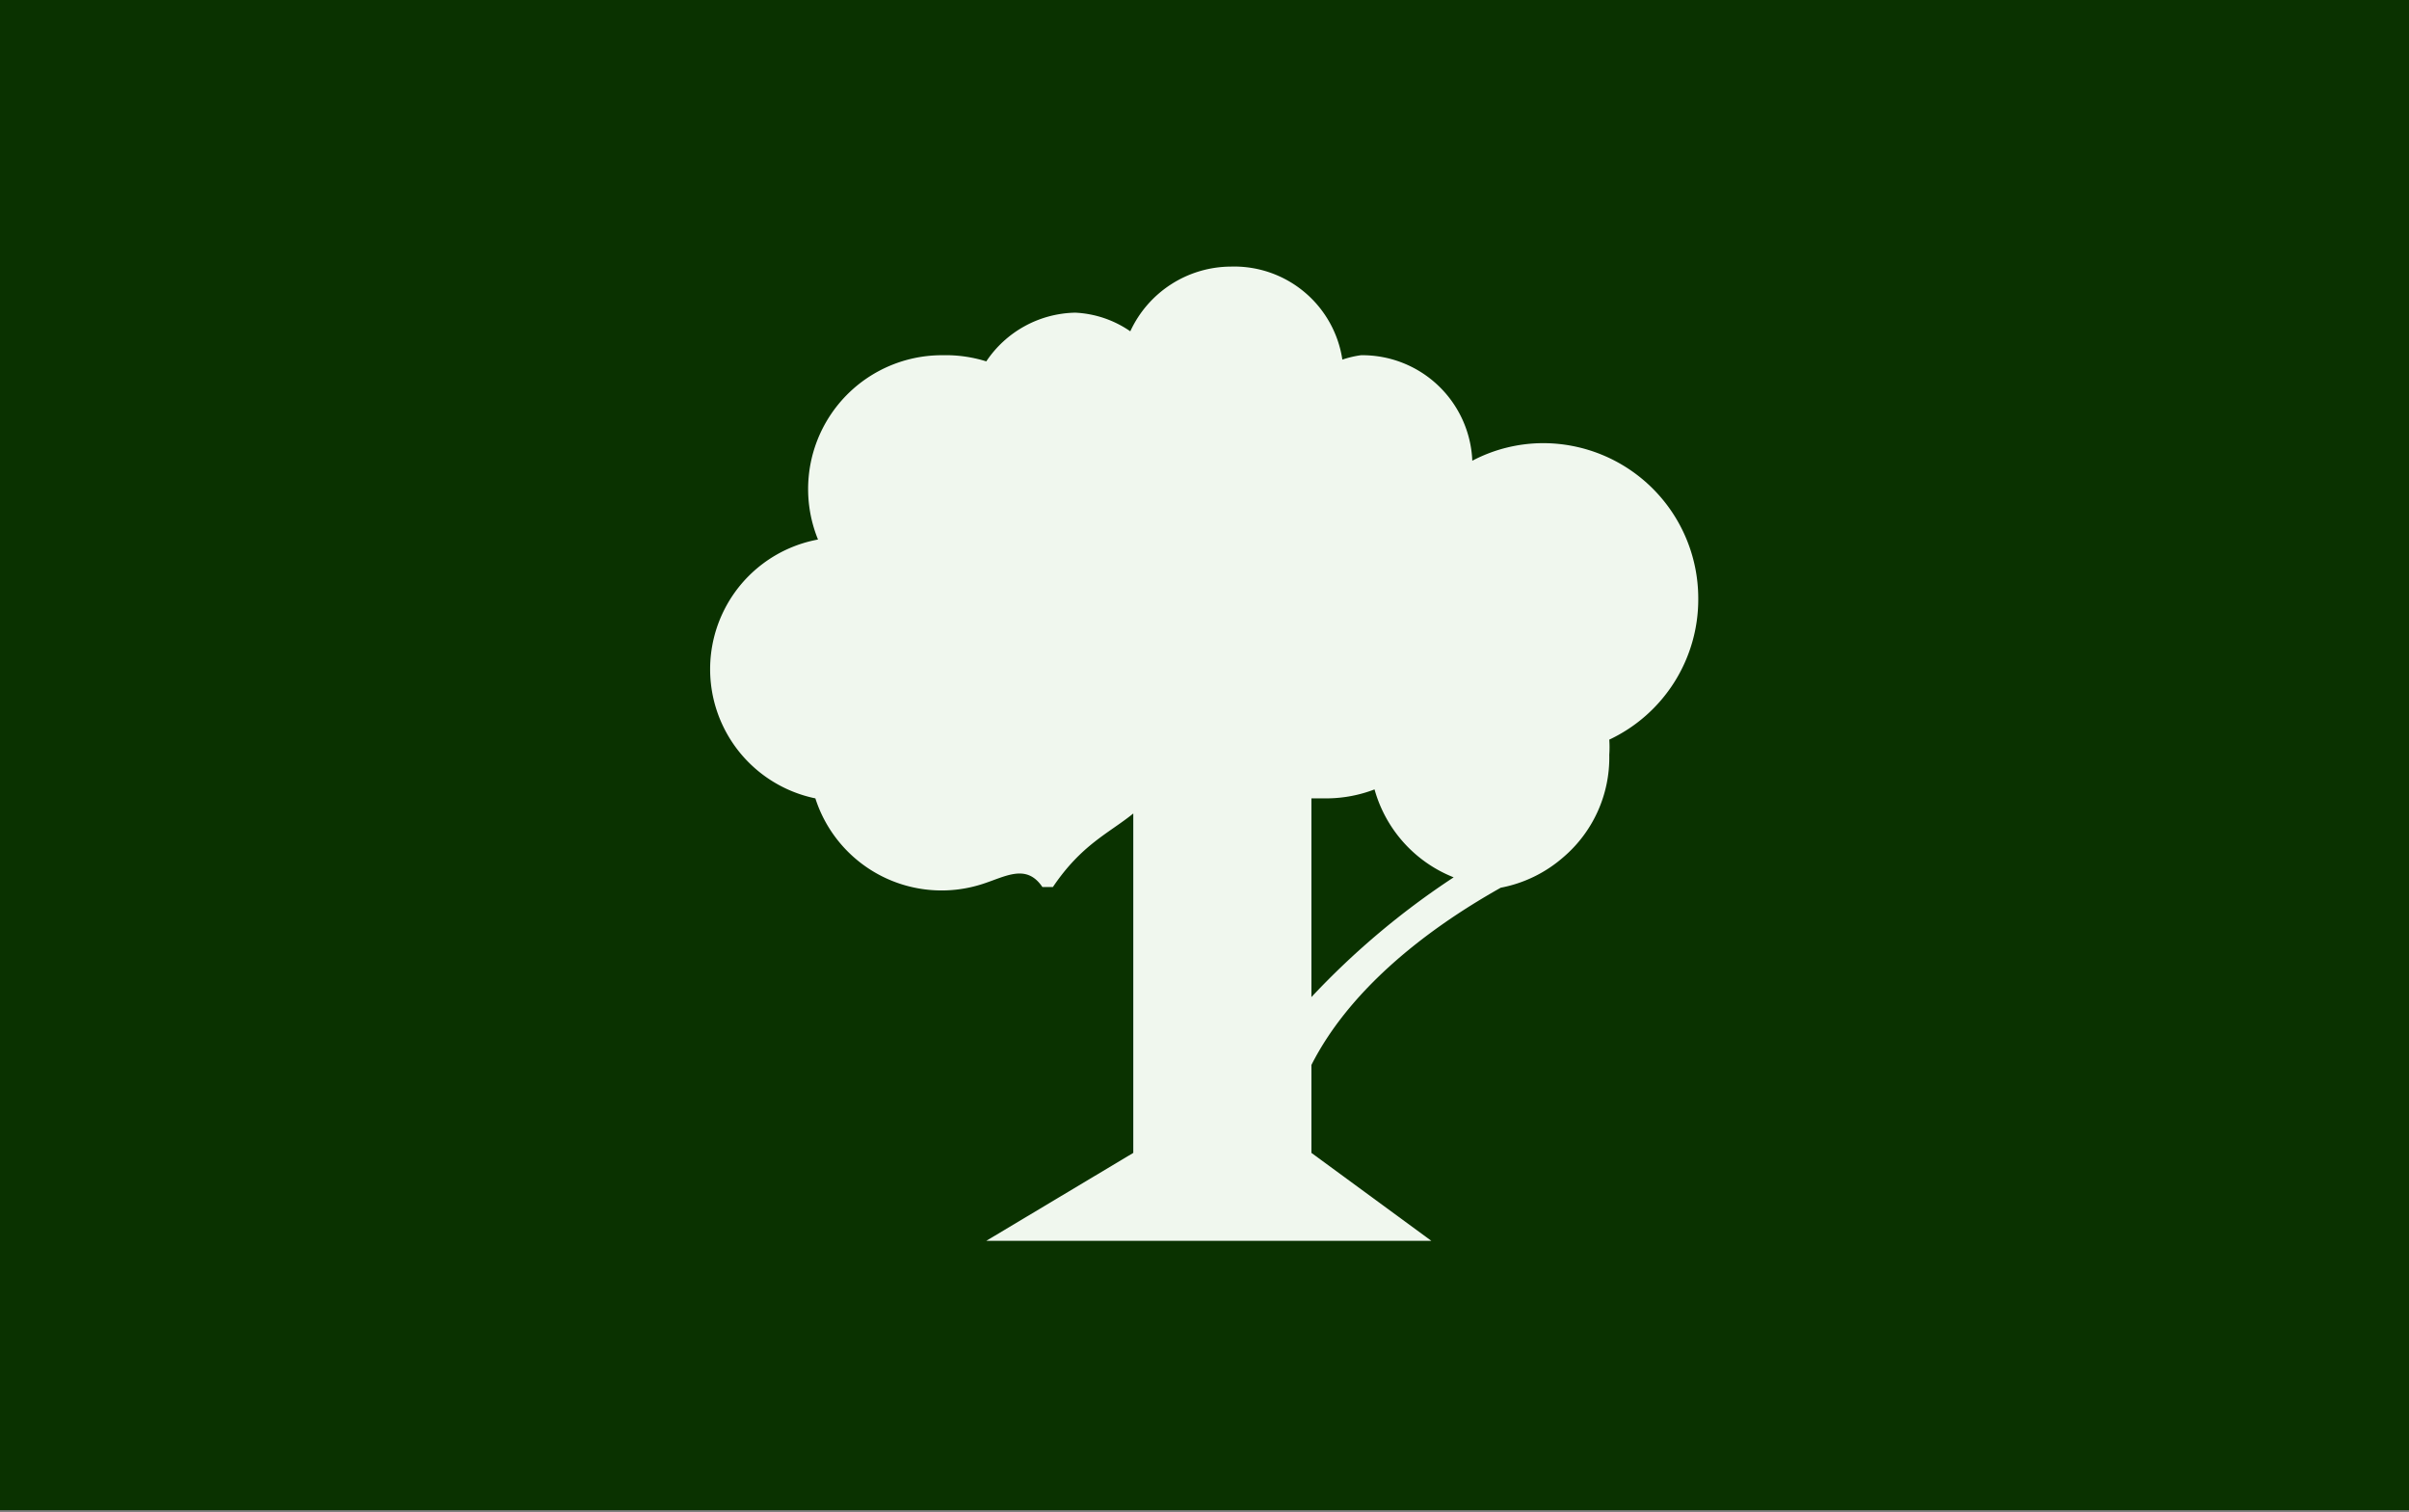 <svg id="Calque_1" data-name="Calque 1" xmlns="http://www.w3.org/2000/svg" xmlns:xlink="http://www.w3.org/1999/xlink" viewBox="0 0 137 86"><rect x="0" y="0" width="137" height="86" fill="#808080" stroke="none"/><defs><style>.cls-1{fill:none;}.cls-2{fill:#0a3200;}.cls-3{clip-path:url(#clip-path);}.cls-4{fill:#f0f7ee;}</style><clipPath id="clip-path"><rect class="cls-1" y="-0.12" width="137" height="86"/></clipPath></defs><title>Icone-Site-Entretien-Bis-08</title><rect class="cls-2" y="-0.12" width="137" height="86"/><g class="cls-3"><path class="cls-4" d="M74.58,56.74V45.4h.91a7.68,7.68,0,0,0,2.68-.51,7.56,7.56,0,0,0,4.5,5,44.67,44.67,0,0,0-8.09,6.81m22-22.68a8.83,8.83,0,0,0-8.85-8.82,8.68,8.68,0,0,0-4,1A6.26,6.26,0,0,0,77.4,20.2a5.63,5.63,0,0,0-1.06.25A6.22,6.22,0,0,0,70,15.16a6.33,6.33,0,0,0-5.72,3.68,6,6,0,0,0-3.13-1.06,6.23,6.23,0,0,0-5.06,2.77,7.71,7.71,0,0,0-2.48-.35,7.61,7.61,0,0,0-7.09,10.48,7.5,7.5,0,0,0-.15,14.72,7.54,7.54,0,0,0,9.47,4.88c1.33-.42,2.52-1.2,3.44.16h.6c1.63-2.42,3.19-3.06,4.57-4.18v19.3l-8.36,5H81.4l-6.82-5v-5c2.07-4.08,6.16-7.49,10.77-10.08a7.53,7.53,0,0,0,3.54-1.72,7.45,7.45,0,0,0,2.63-5.84,6.17,6.17,0,0,0,0-.86,8.81,8.81,0,0,0,5.06-8"/></g></svg>